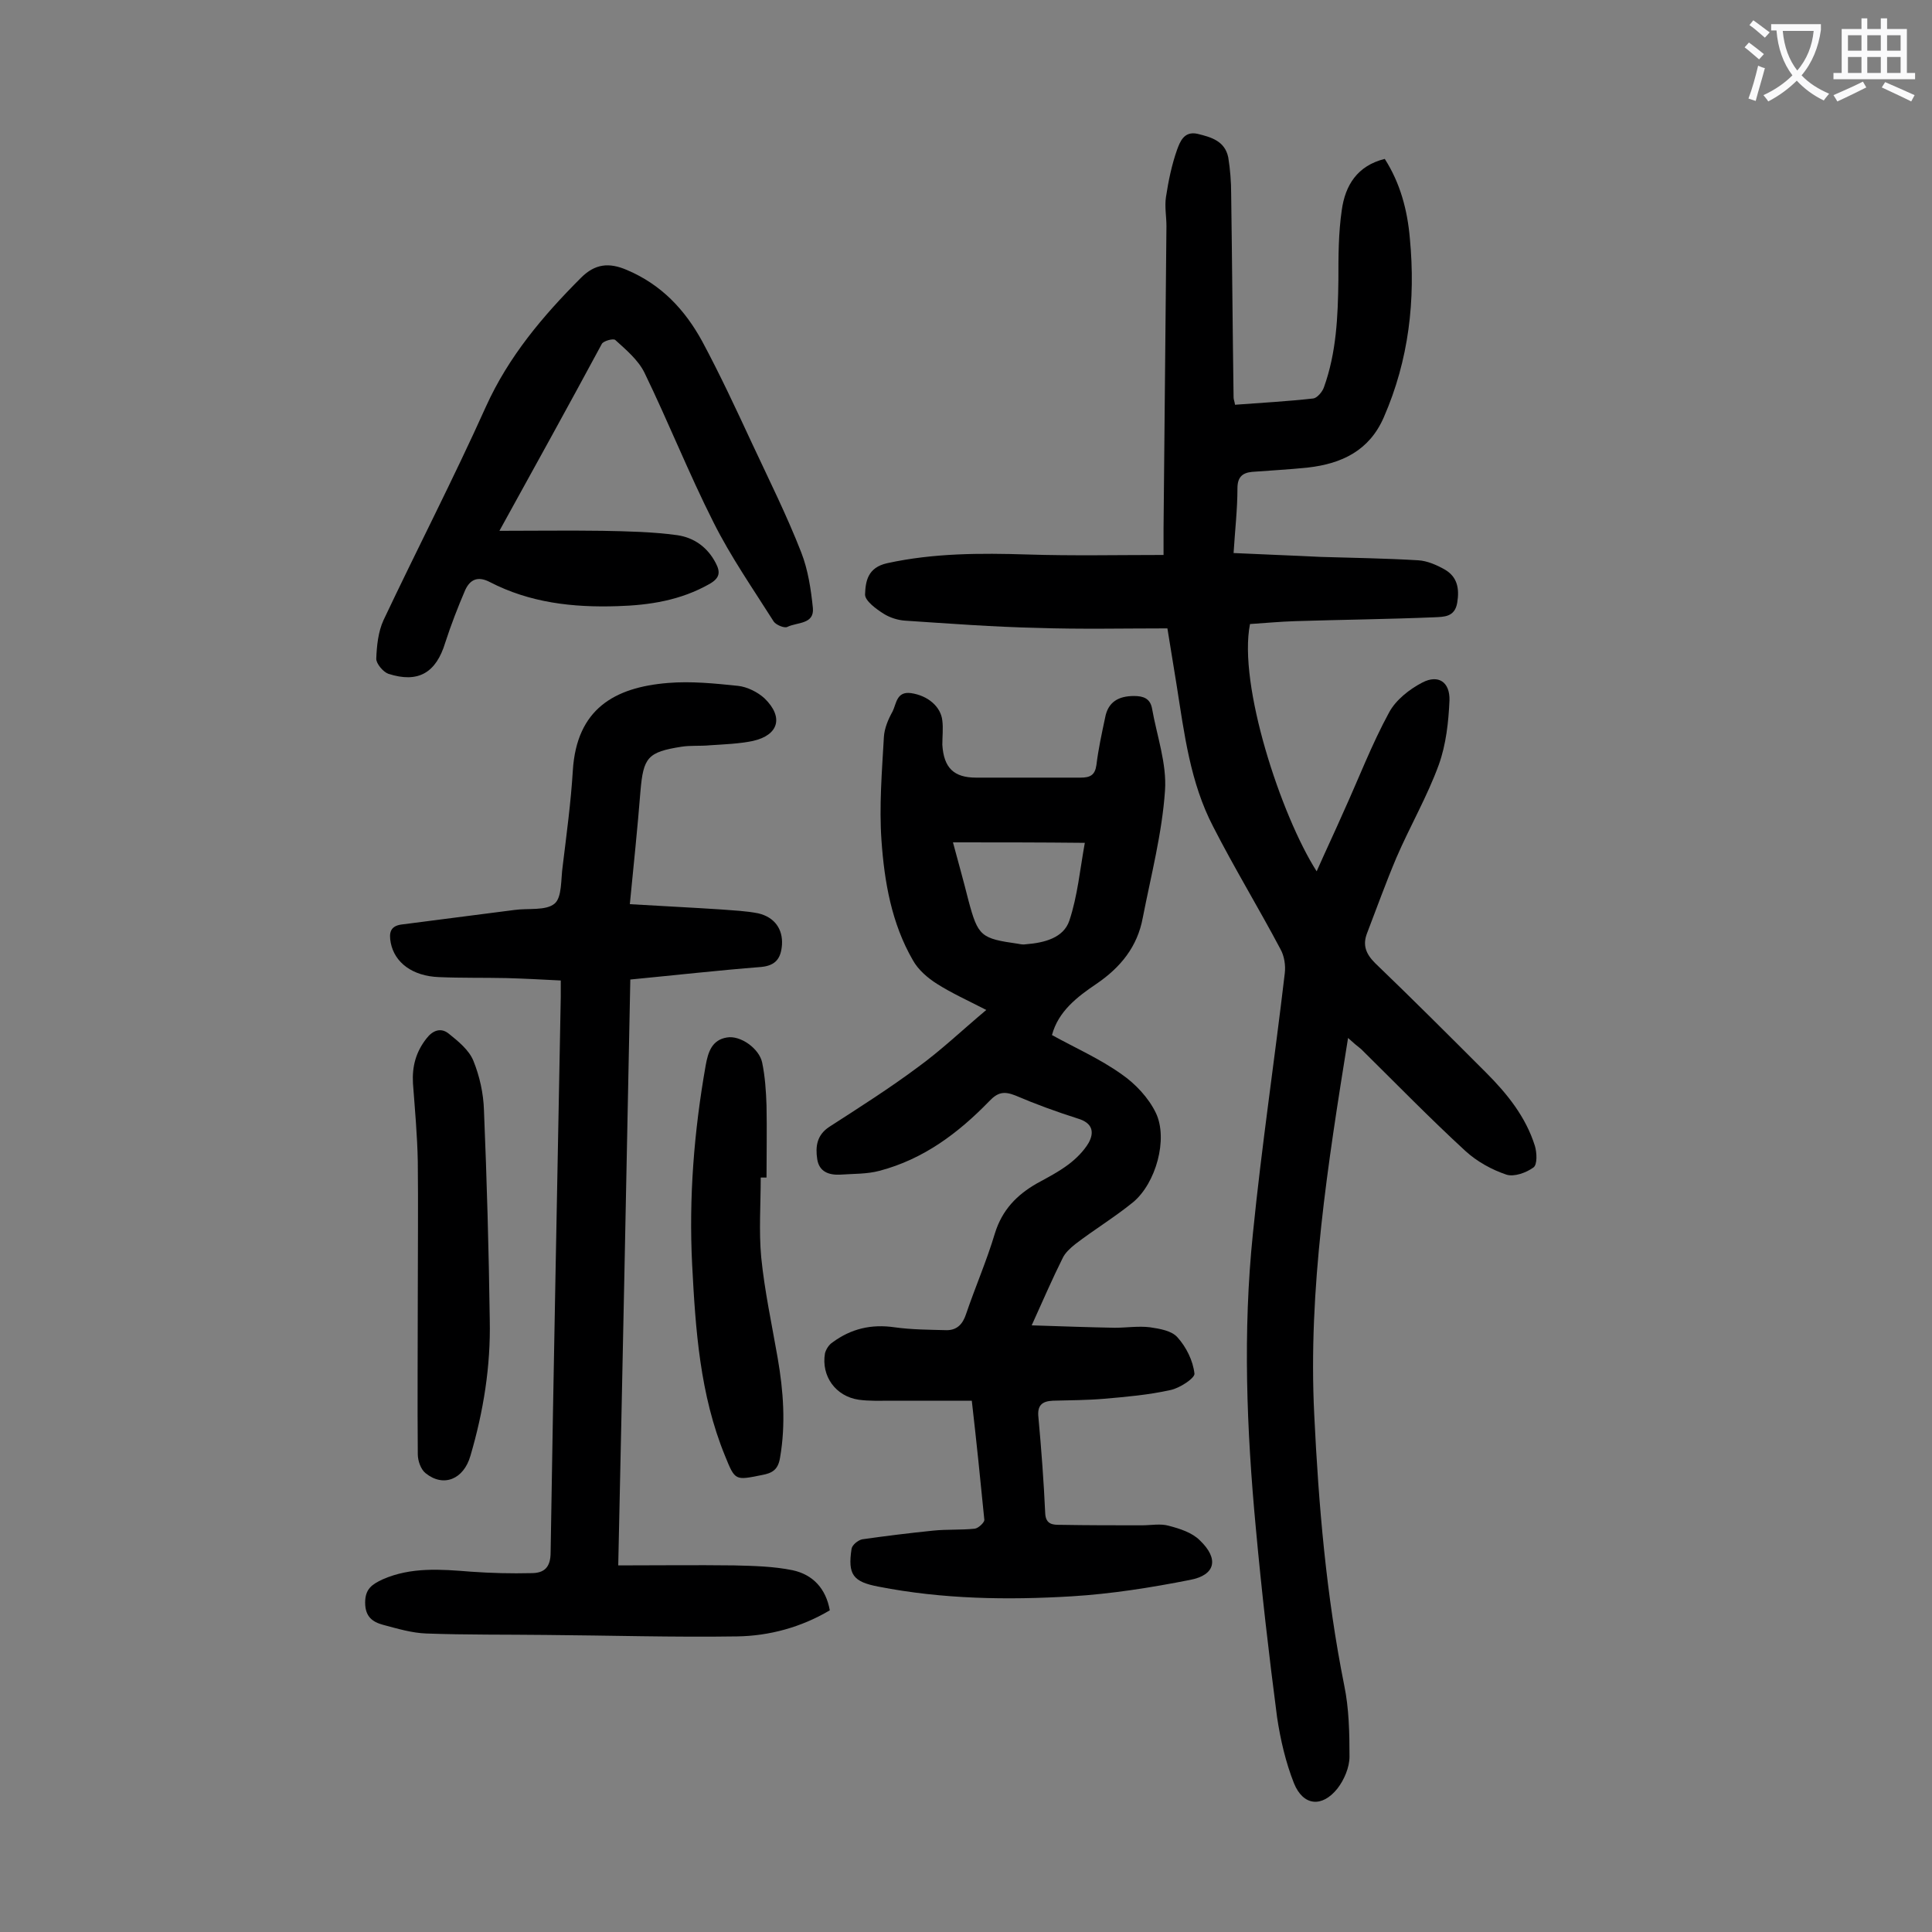 <svg enable-background="new 0 0 400 400" viewBox="0 0 400 400" xmlns="http://www.w3.org/2000/svg"><rect x="0" y="0" width="400" height="400" fill="#808080" stroke="none"/><g fill="#000001"><path d="m279.1 214.9c-4.2 26.2-8.3 51.9-7 78 .9 18.8 2.5 37.5 6.2 56 1 4.8 1.1 9.9 1.1 14.8 0 2.2-1.1 4.8-2.5 6.6-3.2 4-7.1 3.6-9-1.1-1.7-4.3-2.8-9-3.5-13.7-1.7-13-3.2-26.1-4.4-39.2-1.9-20.3-2.7-40.6-.6-60.9 1.8-18 4.5-36 6.6-53.9.2-1.6-.1-3.6-.9-5-4.5-8.5-9.5-16.7-13.9-25.3-4.8-9.2-6-19.3-7.6-29.4-.6-3.7-1.2-7.4-1.9-11.7-9.1 0-18 .2-26.9-.1-9.1-.2-18.3-.9-27.4-1.5-1.5-.1-3.1-.6-4.4-1.4-1.6-1-3.9-2.7-3.9-4 .1-2.7.5-5.6 4.6-6.5 9.6-2.1 19.3-2.1 29-1.8 9.3.3 18.7.1 28.2.1 0-2.5 0-4 0-5.5.2-20.9.4-41.8.6-62.6 0-2-.4-4-.1-6 .5-3.3 1.2-6.7 2.3-9.8.6-1.6 1.4-3.9 4.2-3.3 2.9.7 5.7 1.5 6.4 4.9.4 2.5.6 5 .6 7.6.2 14 .3 28.1.5 42.1 0 .4.2.8.3 1.5 5.4-.4 10.8-.7 16.2-1.3.8-.1 1.9-1.4 2.2-2.3 2.6-7.2 2.9-14.7 3-22.2 0-4.9 0-9.7.7-14.5.7-5.1 3.2-9.2 8.9-10.6 3.2 5 4.7 10.6 5.2 16.5 1.2 12.7-.2 25.1-5.4 37-3 6.9-8.7 9.6-15.7 10.4-3.8.4-7.7.6-11.6.9-2 .2-3 1.1-3 3.4 0 4.3-.5 8.6-.8 13.4 6.2.3 12.1.5 18 .8 6.7.2 13.5.3 20.2.7 1.9.1 3.9 1 5.5 1.9 2.6 1.5 3.1 3.9 2.6 6.9s-2.8 2.9-4.7 3c-9.6.4-19.2.5-28.8.8-3.2.1-6.3.4-9.4.6-2.5 12.5 6.4 39.6 13.8 51.2 1.9-4.3 3.8-8.3 5.6-12.4 3.1-6.8 5.8-13.9 9.4-20.5 1.4-2.6 4.2-4.8 6.9-6.2 3.3-1.7 5.7-.1 5.6 3.7-.2 4.5-.7 9.1-2.2 13.3-2.4 6.6-6 12.8-8.8 19.3-2.2 5.2-4.1 10.5-6.1 15.7-.9 2.4-.2 4.2 1.7 6.1 7.7 7.4 15.3 15 22.9 22.6 4.4 4.4 8.3 9.2 10.2 15.3.4 1.4.5 3.8-.3 4.4-1.5 1.1-4 2-5.6 1.5-3-1-6.1-2.7-8.5-4.9-7.4-6.8-14.4-14-21.6-21.1-.9-.7-1.6-1.3-2.7-2.3z"/><path d="m201.2 290c-5.8 0-11.3 0-16.8 0-2.2 0-4.4.1-6.6-.2-4.8-.7-7.8-4.9-7-9.6.2-.8.8-1.8 1.6-2.3 3.8-2.8 8-3.8 12.8-3.1 3.6.5 7.2.5 10.8.6 2.1 0 3.3-1.2 4-3.3 1.9-5.6 4.3-11.1 6-16.8 1.5-4.8 4.5-7.9 8.7-10.3 2.2-1.2 4.5-2.4 6.5-3.9 1.6-1.2 3.2-2.8 4.2-4.5 1.2-2.2.8-4.1-2.2-5-4.4-1.4-8.8-3-13-4.8-2.3-.9-3.6-.7-5.4 1.2-6.4 6.6-13.6 12-22.7 14.4-2.6.7-5.4.6-8.2.8-2.3.1-4.3-.6-4.7-3.2s-.1-5 2.5-6.7c6.2-4 12.5-8 18.4-12.4 4.8-3.5 9.1-7.6 14.1-11.8-3.9-2-7.2-3.5-10.2-5.4-1.9-1.2-3.9-2.9-5-4.9-4.4-7.6-5.9-16.2-6.5-24.8-.5-7.1.1-14.3.5-21.4.1-1.8.9-3.7 1.8-5.3.8-1.6.8-4.2 3.8-3.8 3.5.5 6.2 2.8 6.5 5.7.2 1.6 0 3.3 0 5 .3 4.8 2.4 6.8 7 6.8h21.6c2 0 3-.5 3.3-2.6.4-3.3 1.1-6.5 1.8-9.8.6-3.3 2.8-4.5 6-4.5 1.9 0 3.3.5 3.7 2.5 1 5.7 3.1 11.5 2.7 17.1-.6 8.8-2.9 17.6-4.6 26.3-1.1 6-4.6 10.3-9.6 13.7-4 2.7-7.9 5.7-9.2 10.6 4.9 2.7 9.9 4.9 14.4 8.1 2.9 2 5.6 4.9 7.1 8 2.6 5.4 0 14.6-4.7 18.5-3.8 3.1-8.1 5.7-12 8.7-1 .8-2.1 1.8-2.6 2.9-2.1 4.2-4 8.6-6.4 13.9 6.3.2 11.7.4 17.2.5 2.4 0 4.9-.4 7.3-.1 2 .3 4.5.7 5.7 2.1 1.8 2 3.2 4.8 3.5 7.5.1.9-3 3-5 3.4-4.5 1-9.1 1.4-13.7 1.8-3.5.3-7 .3-10.6.4-2.3.1-3.3 1-3 3.5.6 6.6 1.1 13.2 1.4 19.8.1 2.4 1.7 2.4 3.1 2.4 5.6.1 11.3.1 16.9.1 1.9 0 3.9-.4 5.6.1 2.3.6 4.8 1.4 6.4 3 4 3.8 3.3 7.2-2 8.2-8.1 1.6-16.3 2.9-24.5 3.4-13.3.8-26.7.6-40-2-5.3-1-6.4-2.5-5.6-7.8.1-.8 1.3-1.8 2.2-2 4.9-.7 9.8-1.3 14.7-1.8 2.9-.3 5.7-.1 8.6-.4.8-.1 2-1.3 2-1.8-.8-8.1-1.6-16-2.6-24.7zm-3.9-115.6c1.1 4.1 2.2 8 3.2 12 2 7.5 2.6 7.9 10.3 9 .5.1 1.1.2 1.6.1 3.8-.3 7.8-1.3 9-4.9 1.7-5.1 2.2-10.6 3.2-16.1-9.3-.1-18.2-.1-27.3-.1z"/><path d="m130.4 187.2c6.7.4 12.9.7 19 1.1 2.5.2 5.1.3 7.6.8 3.4.8 5.1 3.3 4.9 6.5-.2 2.7-1.2 4.3-4.3 4.6-8.9.7-17.8 1.7-27.1 2.6-.8 40.2-1.6 80.3-2.5 121.3 8.2 0 16.1-.1 24 0 4.1.1 8.2.2 12.1 1 4.2.9 6.9 3.8 7.7 8.3-5.9 3.5-12.5 5.3-19.2 5.4-13.1.2-26.3-.2-39.4-.3-8.3-.1-16.6 0-24.9-.3-3-.1-6-1-9-1.8-2.2-.6-3.7-1.7-3.7-4.6s1.5-3.8 3.6-4.8c5.9-2.6 12.1-2.1 18.3-1.6 4.2.3 8.4.4 12.5.3 2.6 0 4-1.1 4-4.3.6-38.4 1.4-76.7 2.1-115 0-1 0-2 0-3.4-3.9-.2-7.6-.4-11.3-.5-4.6-.1-9.3 0-13.9-.2-5.5-.2-9.2-3-10-7.1-.4-2.1-.1-3.5 2.3-3.8 7.8-1 15.5-2 23.3-3 2.8-.4 6.5.2 8.3-1.3 1.6-1.3 1.3-5.1 1.7-7.8.8-6.6 1.7-13.2 2.1-19.8.8-12.7 8.6-17.2 19.7-18.1 4.8-.4 9.7.1 14.5.6 1.9.2 4.1 1.3 5.5 2.6 4 3.9 2.9 7.6-2.4 8.8-2.9.6-5.9.7-8.9.9-2 .2-4 0-5.9.3-7 1.1-7.9 2.2-8.5 9.2-.6 7.6-1.4 15.2-2.2 23.4z"/><path d="m103.4 109.9c7.2 0 14.3-.1 21.3 0 5.2.1 10.4.2 15.5.9 3.5.5 6.3 2.5 8 5.8 1 1.9.8 3.1-1.3 4.3-6 3.4-12.4 4.4-19.1 4.6-9.2.3-18.1-.7-26.4-5-2.5-1.3-4.1-.5-5.1 1.7-1.5 3.5-2.9 7.1-4.1 10.8-1.9 6.3-5.6 8.5-11.8 6.5-1.1-.4-2.5-2.1-2.5-3.1.1-2.7.4-5.6 1.5-8 7-14.8 14.5-29.3 21.2-44.2 4.7-10.4 11.8-18.8 19.7-26.7 2.9-2.9 5.8-3.2 9.5-1.6 7.1 3 12 8.2 15.6 14.8 3.7 6.9 7 14 10.3 21.1 3.5 7.5 7.2 14.9 10.2 22.6 1.4 3.6 2 7.6 2.4 11.5.3 3.4-3.3 2.9-5.3 3.9-.6.3-2.3-.4-2.8-1.1-4.3-6.8-8.9-13.4-12.5-20.6-5.1-10.1-9.3-20.7-14.3-31-1.3-2.6-3.8-4.7-6-6.7-.4-.4-2.5.2-2.8.8-7 13-14.2 26-21.2 38.7z"/><path d="m157.5 243.8c0 5.5-.4 11.1.1 16.5.7 7 2.2 13.9 3.4 20.8s1.7 13.8.5 20.7c-.4 2.5-1.6 3.2-3.8 3.6-5.5 1.1-5.5 1.2-7.6-4-5.2-12.7-6.1-26.1-6.8-39.6-.7-13.9.4-27.6 2.8-41.2.5-2.8 1.3-5.3 4.4-5.8 2.8-.5 6.7 2.3 7.3 5.2s.8 5.9.9 8.9c.1 5 0 9.9 0 14.9-.4 0-.8 0-1.2 0z"/><path d="m86.5 267.7c0-9.1.1-18.1 0-27.2-.1-5.4-.6-10.8-1-16.2-.2-3.5.6-6.5 2.8-9.3 1.3-1.7 3-2.3 4.6-1 2 1.6 4.2 3.4 5.1 5.6 1.3 3.2 2.1 6.8 2.2 10.3.6 14.5 1 28.9 1.2 43.4.2 9.6-1.3 18.9-4 28.1-1.4 4.9-5.6 6.6-9.3 3.6-1-.8-1.6-2.6-1.6-3.9-.1-11 0-22.2 0-33.4z"/></g><path d="m362.1 8.8c1.1.8 2.1 1.6 3.1 2.4l-1 1.1c-1.3-1.1-2.3-2-3-2.5zm1.9 4.8c.5.2.9.4 1.4.5-.6 2.3-1.3 4.5-1.9 6.8l-1.5-.5c.8-2.1 1.4-4.3 2-6.8zm-1-9.4c1.3.9 2.4 1.8 3.4 2.5l-1 1.1c-1.4-1.2-2.4-2.1-3.2-2.6zm3.7 2.2v-1.4h10.3v1.2c-.5 3.6-1.8 6.8-4 9.4 1.5 1.6 3.4 2.8 5.7 3.8-.3.4-.7.8-1.1 1.4-2.3-1.1-4.1-2.5-5.6-4.1-1.6 1.6-3.6 3.1-5.9 4.3-.3-.5-.7-.9-1-1.3 2.4-1.1 4.4-2.5 6-4.1-1.9-2.5-3-5.6-3.3-9.3h-1.1zm8.8 0h-6.4c.3 3.3 1.3 6 3 8.2 2-2.3 3.1-5.1 3.4-8.2z" fill="#fafafb"/><path d="m385.3 3.8h1.3v2.2h2.8v-2.2h1.3v2.2h4.1v9.1h1.7v1.3h-16.9v-1.3h1.7v-9.1h4.1v-2.2zm.4 13.1.7 1.2c-1.8.9-3.8 1.9-6 2.9-.2-.4-.5-.8-.8-1.3 2.3-1 4.3-1.9 6.1-2.8zm-3.1-6.4h2.8v-3.2h-2.8zm0 4.6h2.8v-3.3h-2.8zm4-4.6h2.8v-3.2h-2.8zm0 4.6h2.8v-3.3h-2.8zm3.7 1.9c2.1.9 4.1 1.8 6.1 2.7l-.7 1.3c-2.2-1.1-4.2-2-6.1-2.9zm3.2-9.7h-2.8v3.2h2.8zm-2.8 7.8h2.8v-3.3h-2.8z" fill="#fafafb"/></svg>